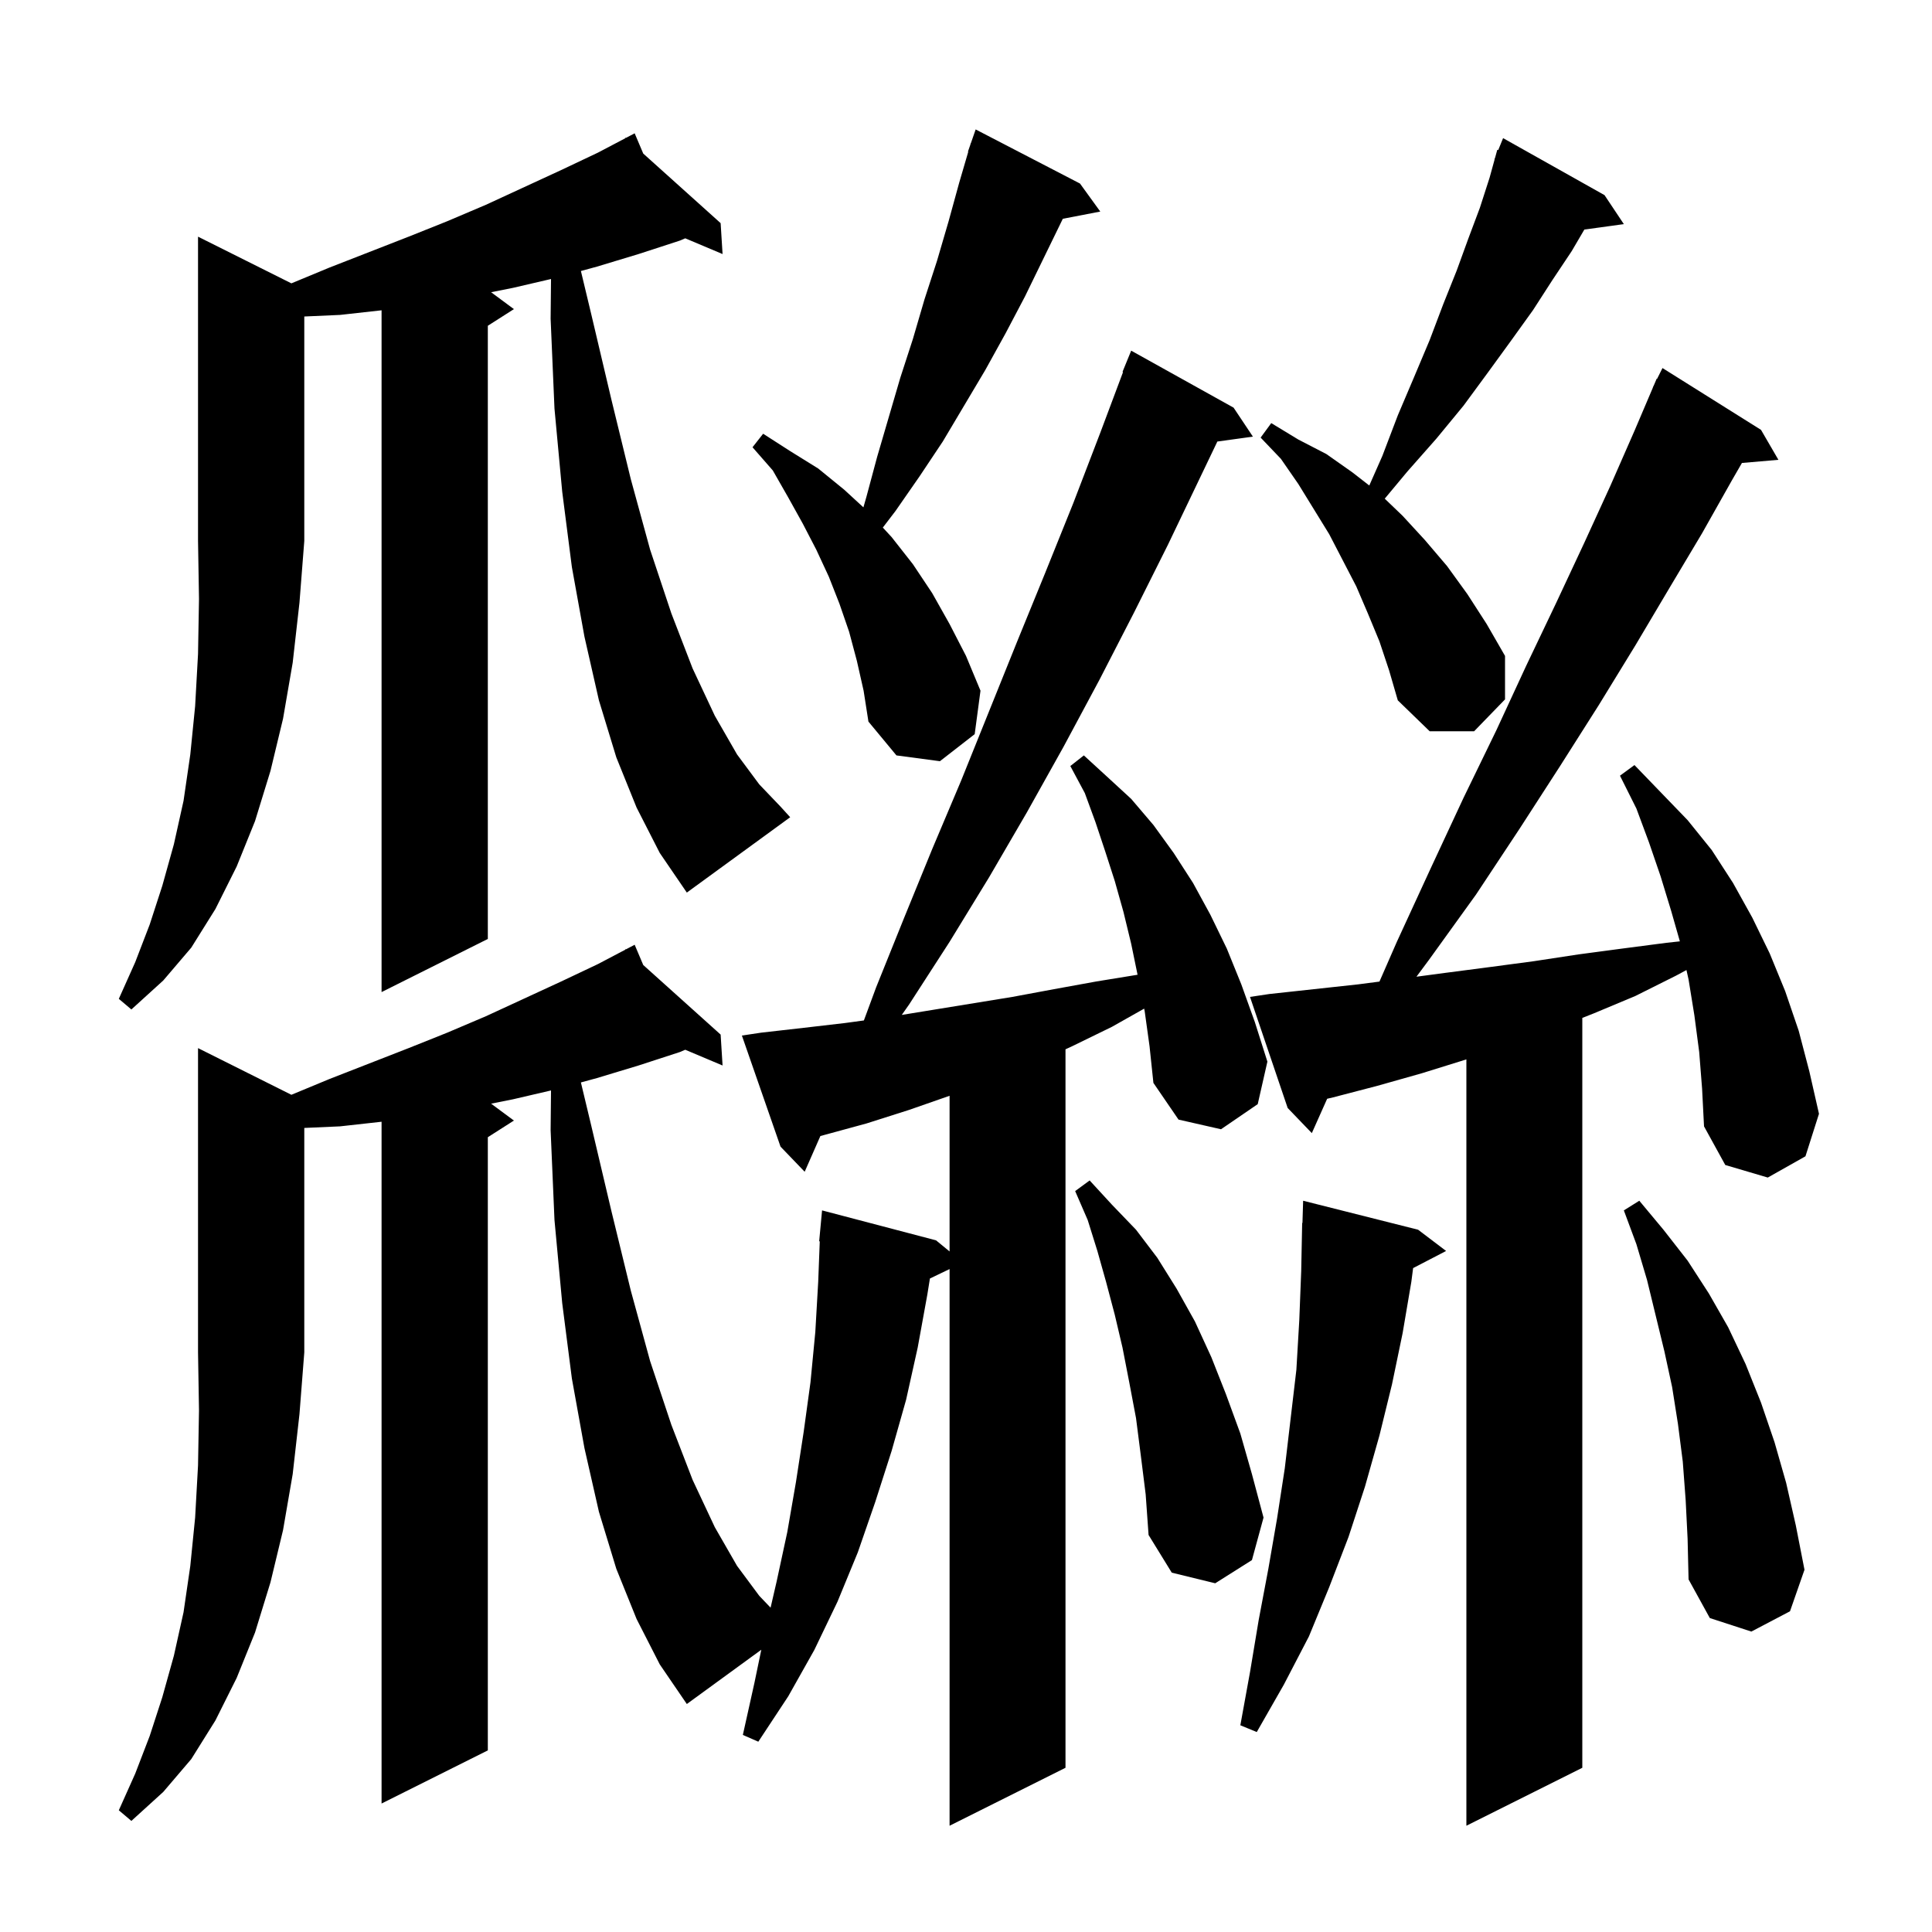 <svg xmlns="http://www.w3.org/2000/svg" xmlns:xlink="http://www.w3.org/1999/xlink" version="1.1" baseProfile="full" viewBox="0 0 200 200" width="200" height="200">
<g fill="black">
<path d="M 175.9 108.9 L 175.4 105.1 L 174.8 101.4 L 174.582 100.419 L 173.5 101.0 L 169.3 103.1 L 165.0 104.9 L 163.8 105.374 L 163.8 183.0 L 151.8 189.0 L 151.8 109.667 L 151.7 109.7 L 147.2 111.1 L 142.6 112.4 L 138.0 113.6 L 137.387 113.744 L 135.8 117.3 L 133.3 114.7 L 129.4 103.2 L 131.4 102.9 L 140.6 101.9 L 142.801 101.613 L 144.6 97.5 L 148.1 89.9 L 151.5 82.6 L 154.9 75.6 L 158.0 68.9 L 161.1 62.4 L 164.0 56.2 L 166.7 50.3 L 169.2 44.6 L 171.114 40.106 L 171.1 40.1 L 171.213 39.875 L 171.5 39.2 L 171.54 39.22 L 172.1 38.1 L 182.3 44.5 L 184.1 47.6 L 180.324 47.926 L 179.3 49.7 L 176.2 55.2 L 172.8 60.9 L 169.3 66.8 L 165.5 73.0 L 161.5 79.3 L 157.3 85.8 L 152.8 92.6 L 147.9 99.4 L 146.63 101.109 L 149.7 100.7 L 154.3 100.1 L 158.8 99.5 L 163.4 98.8 L 167.9 98.2 L 172.5 97.6 L 173.899 97.448 L 173.0 94.3 L 171.9 90.7 L 170.7 87.2 L 169.4 83.7 L 167.7 80.3 L 169.2 79.2 L 171.9 82.0 L 174.7 84.9 L 177.2 88.0 L 179.4 91.4 L 181.4 95.0 L 183.2 98.7 L 184.8 102.6 L 186.2 106.7 L 187.3 110.9 L 188.3 115.3 L 186.9 119.7 L 183.0 121.9 L 178.6 120.6 L 176.4 116.6 L 176.2 112.7 Z M 30.164 113.332 L 34.1 111.7 L 42.3 108.5 L 46.3 106.9 L 50.3 105.2 L 58.1 101.6 L 61.9 99.8 L 64.753 98.299 L 64.7 98.2 L 64.789 98.28 L 65.7 97.8 L 66.588 99.897 L 74.6 107.1 L 74.8 110.3 L 70.936 108.67 L 70.4 108.9 L 66.1 110.3 L 61.8 111.6 L 60.135 112.054 L 61.2 116.5 L 63.3 125.4 L 65.3 133.6 L 67.3 140.9 L 69.5 147.5 L 71.7 153.2 L 74.0 158.1 L 76.3 162.1 L 78.6 165.2 L 79.771 166.425 L 80.4 163.7 L 81.5 158.6 L 82.4 153.4 L 83.2 148.2 L 83.9 143.1 L 84.4 137.9 L 84.7 132.7 L 84.862 128.499 L 84.8 128.5 L 85.1 125.3 L 96.9 128.4 L 98.3 129.55 L 98.3 113.435 L 94.1 114.9 L 89.7 116.3 L 85.3 117.5 L 84.926 117.6 L 83.3 121.3 L 80.8 118.7 L 76.8 107.2 L 78.8 106.9 L 83.2 106.4 L 87.5 105.9 L 89.429 105.637 L 90.7 102.2 L 93.6 95.0 L 96.5 87.9 L 99.5 80.8 L 105.3 66.4 L 108.2 59.3 L 111.1 52.1 L 113.9 44.8 L 116.256 38.518 L 116.2 38.5 L 117.1 36.3 L 127.7 42.2 L 129.7 45.2 L 126.02 45.708 L 120.9 56.4 L 117.4 63.4 L 113.8 70.4 L 110.1 77.3 L 106.3 84.1 L 102.4 90.8 L 98.3 97.5 L 94.1 104.0 L 93.352 105.064 L 104.8 103.2 L 109.1 102.4 L 113.5 101.6 L 117.76 100.906 L 117.1 97.7 L 116.3 94.4 L 115.4 91.2 L 114.4 88.1 L 113.4 85.1 L 112.3 82.1 L 110.8 79.3 L 112.2 78.2 L 114.6 80.4 L 117.1 82.7 L 119.4 85.4 L 121.5 88.3 L 123.5 91.4 L 125.3 94.7 L 127.0 98.2 L 128.5 101.9 L 129.9 105.8 L 131.2 109.9 L 130.2 114.3 L 126.4 116.9 L 122.0 115.9 L 119.4 112.1 L 119.0 108.3 L 118.5 104.7 L 118.444 104.413 L 115.1 106.3 L 111.0 108.3 L 110.3 108.624 L 110.3 183.0 L 98.3 189.0 L 98.3 131.373 L 96.265 132.351 L 96.0 134.0 L 95.0 139.5 L 93.8 144.9 L 92.3 150.2 L 90.6 155.5 L 88.8 160.7 L 86.7 165.8 L 84.3 170.8 L 81.6 175.6 L 78.5 180.3 L 76.9 179.6 L 78.1 174.2 L 78.81 170.78 L 71.1 176.4 L 68.3 172.3 L 65.9 167.6 L 63.8 162.4 L 62.0 156.5 L 60.5 149.9 L 59.2 142.7 L 58.2 134.9 L 57.4 126.3 L 57.0 117.0 L 57.041 112.883 L 53.1 113.8 L 50.84 114.252 L 53.2 116.0 L 50.5 117.723 L 50.5 181.2 L 39.5 186.7 L 39.5 116.122 L 35.2 116.6 L 31.5 116.764 L 31.5 140.0 L 31.0 146.4 L 30.3 152.6 L 29.3 158.4 L 28.0 163.8 L 26.4 169.0 L 24.5 173.7 L 22.3 178.1 L 19.8 182.1 L 16.9 185.5 L 13.6 188.5 L 12.3 187.4 L 14.0 183.6 L 15.5 179.7 L 16.8 175.7 L 18.0 171.4 L 19.0 166.9 L 19.7 162.1 L 20.2 157.1 L 20.5 151.7 L 20.6 146.0 L 20.5 140.0 L 20.5 108.5 Z M 146.8 127.3 L 149.7 129.5 L 146.285 131.273 L 146.1 132.7 L 145.2 138.0 L 144.1 143.3 L 142.8 148.6 L 141.3 153.9 L 139.6 159.1 L 137.6 164.3 L 135.5 169.4 L 132.9 174.4 L 130.1 179.3 L 128.4 178.6 L 129.4 173.1 L 130.3 167.7 L 131.3 162.4 L 132.2 157.2 L 133.0 152.0 L 134.2 141.8 L 134.5 136.7 L 134.7 131.6 L 134.8 126.6 L 134.83 126.602 L 134.9 124.3 Z M 174.5 155.3 L 174.2 151.3 L 173.7 147.4 L 173.1 143.6 L 172.3 139.9 L 170.5 132.5 L 169.4 128.8 L 168.1 125.3 L 169.7 124.3 L 172.2 127.3 L 174.7 130.5 L 176.9 133.9 L 178.9 137.4 L 180.7 141.2 L 182.3 145.2 L 183.7 149.3 L 184.9 153.5 L 185.9 157.9 L 186.8 162.5 L 185.3 166.8 L 181.3 168.9 L 177.0 167.5 L 174.8 163.5 L 174.7 159.3 Z M 118.1 150.7 L 117.6 146.8 L 116.9 143.1 L 116.2 139.5 L 115.4 136.1 L 114.5 132.7 L 113.6 129.5 L 112.6 126.3 L 111.3 123.3 L 112.8 122.2 L 115.1 124.7 L 117.6 127.3 L 119.8 130.2 L 121.8 133.4 L 123.7 136.8 L 125.4 140.5 L 126.9 144.3 L 128.4 148.4 L 129.6 152.6 L 130.8 157.1 L 129.6 161.5 L 125.8 163.9 L 121.3 162.8 L 118.9 158.9 L 118.6 154.7 Z M 30.164 29.332 L 34.1 27.7 L 42.3 24.5 L 46.3 22.9 L 50.3 21.2 L 58.1 17.6 L 61.9 15.8 L 64.753 14.299 L 64.7 14.2 L 64.789 14.28 L 65.7 13.8 L 66.588 15.897 L 74.6 23.1 L 74.8 26.3 L 70.936 24.67 L 70.4 24.9 L 66.1 26.3 L 61.8 27.6 L 60.135 28.054 L 61.2 32.5 L 63.3 41.4 L 65.3 49.6 L 67.3 56.9 L 69.5 63.5 L 71.7 69.2 L 74.0 74.1 L 76.3 78.1 L 78.6 81.2 L 80.8 83.5 L 81.8 84.6 L 71.1 92.4 L 68.3 88.3 L 65.9 83.6 L 63.8 78.4 L 62.0 72.5 L 60.5 65.9 L 59.2 58.7 L 58.2 50.9 L 57.4 42.3 L 57.0 33.0 L 57.041 28.883 L 53.1 29.8 L 50.84 30.252 L 53.2 32.0 L 50.5 33.723 L 50.5 97.2 L 39.5 102.7 L 39.5 32.122 L 35.2 32.6 L 31.5 32.764 L 31.5 56.0 L 31.0 62.4 L 30.3 68.6 L 29.3 74.4 L 28.0 79.8 L 26.4 85.0 L 24.5 89.7 L 22.3 94.1 L 19.8 98.1 L 16.9 101.5 L 13.6 104.5 L 12.3 103.4 L 14.0 99.6 L 15.5 95.7 L 16.8 91.7 L 18.0 87.4 L 19.0 82.9 L 19.7 78.1 L 20.2 73.1 L 20.5 67.7 L 20.6 62.0 L 20.5 56.0 L 20.5 24.5 Z M 88.7 68.4 L 87.9 65.4 L 86.9 62.5 L 85.8 59.7 L 84.5 56.9 L 83.1 54.2 L 81.6 51.5 L 80.0 48.7 L 77.9 46.3 L 79.0 44.9 L 81.8 46.7 L 84.7 48.5 L 87.4 50.7 L 89.38 52.521 L 89.7 51.4 L 90.8 47.3 L 93.2 39.1 L 94.5 35.1 L 95.7 31.0 L 97.0 27.0 L 98.2 22.9 L 99.3 18.9 L 100.234 15.71 L 100.2 15.7 L 100.431 15.037 L 100.5 14.8 L 100.512 14.804 L 101.0 13.4 L 111.8 19.0 L 113.9 21.9 L 110.023 22.648 L 106.1 30.7 L 104.1 34.5 L 102.0 38.3 L 97.6 45.7 L 95.2 49.3 L 92.7 52.9 L 91.39 54.614 L 92.3 55.6 L 94.5 58.4 L 96.5 61.4 L 98.3 64.6 L 100.0 67.9 L 101.5 71.5 L 100.9 76.0 L 97.3 78.8 L 92.8 78.2 L 89.9 74.7 L 89.4 71.5 Z M 142.8 66.4 L 141.6 63.5 L 140.4 60.7 L 137.6 55.3 L 134.4 50.1 L 132.6 47.5 L 130.5 45.3 L 131.6 43.8 L 134.4 45.5 L 137.3 47.0 L 140.0 48.9 L 141.748 50.26 L 143.1 47.2 L 144.7 43.0 L 146.4 39.0 L 148.0 35.2 L 149.4 31.5 L 150.8 28.0 L 152.0 24.7 L 153.2 21.5 L 154.2 18.4 L 154.722 16.507 L 154.7 16.5 L 154.774 16.319 L 155.0 15.5 L 155.093 15.539 L 155.6 14.3 L 166.1 20.2 L 168.1 23.2 L 164.011 23.764 L 162.7 26.0 L 160.7 29.0 L 158.7 32.1 L 156.4 35.3 L 154.0 38.6 L 151.5 42.0 L 148.7 45.4 L 145.7 48.8 L 143.348 51.622 L 145.2 53.4 L 147.5 55.9 L 149.8 58.6 L 151.9 61.5 L 153.9 64.6 L 155.8 67.9 L 155.8 72.4 L 152.6 75.7 L 148.0 75.7 L 144.7 72.5 L 143.8 69.4 Z " />
</g>
</svg>
